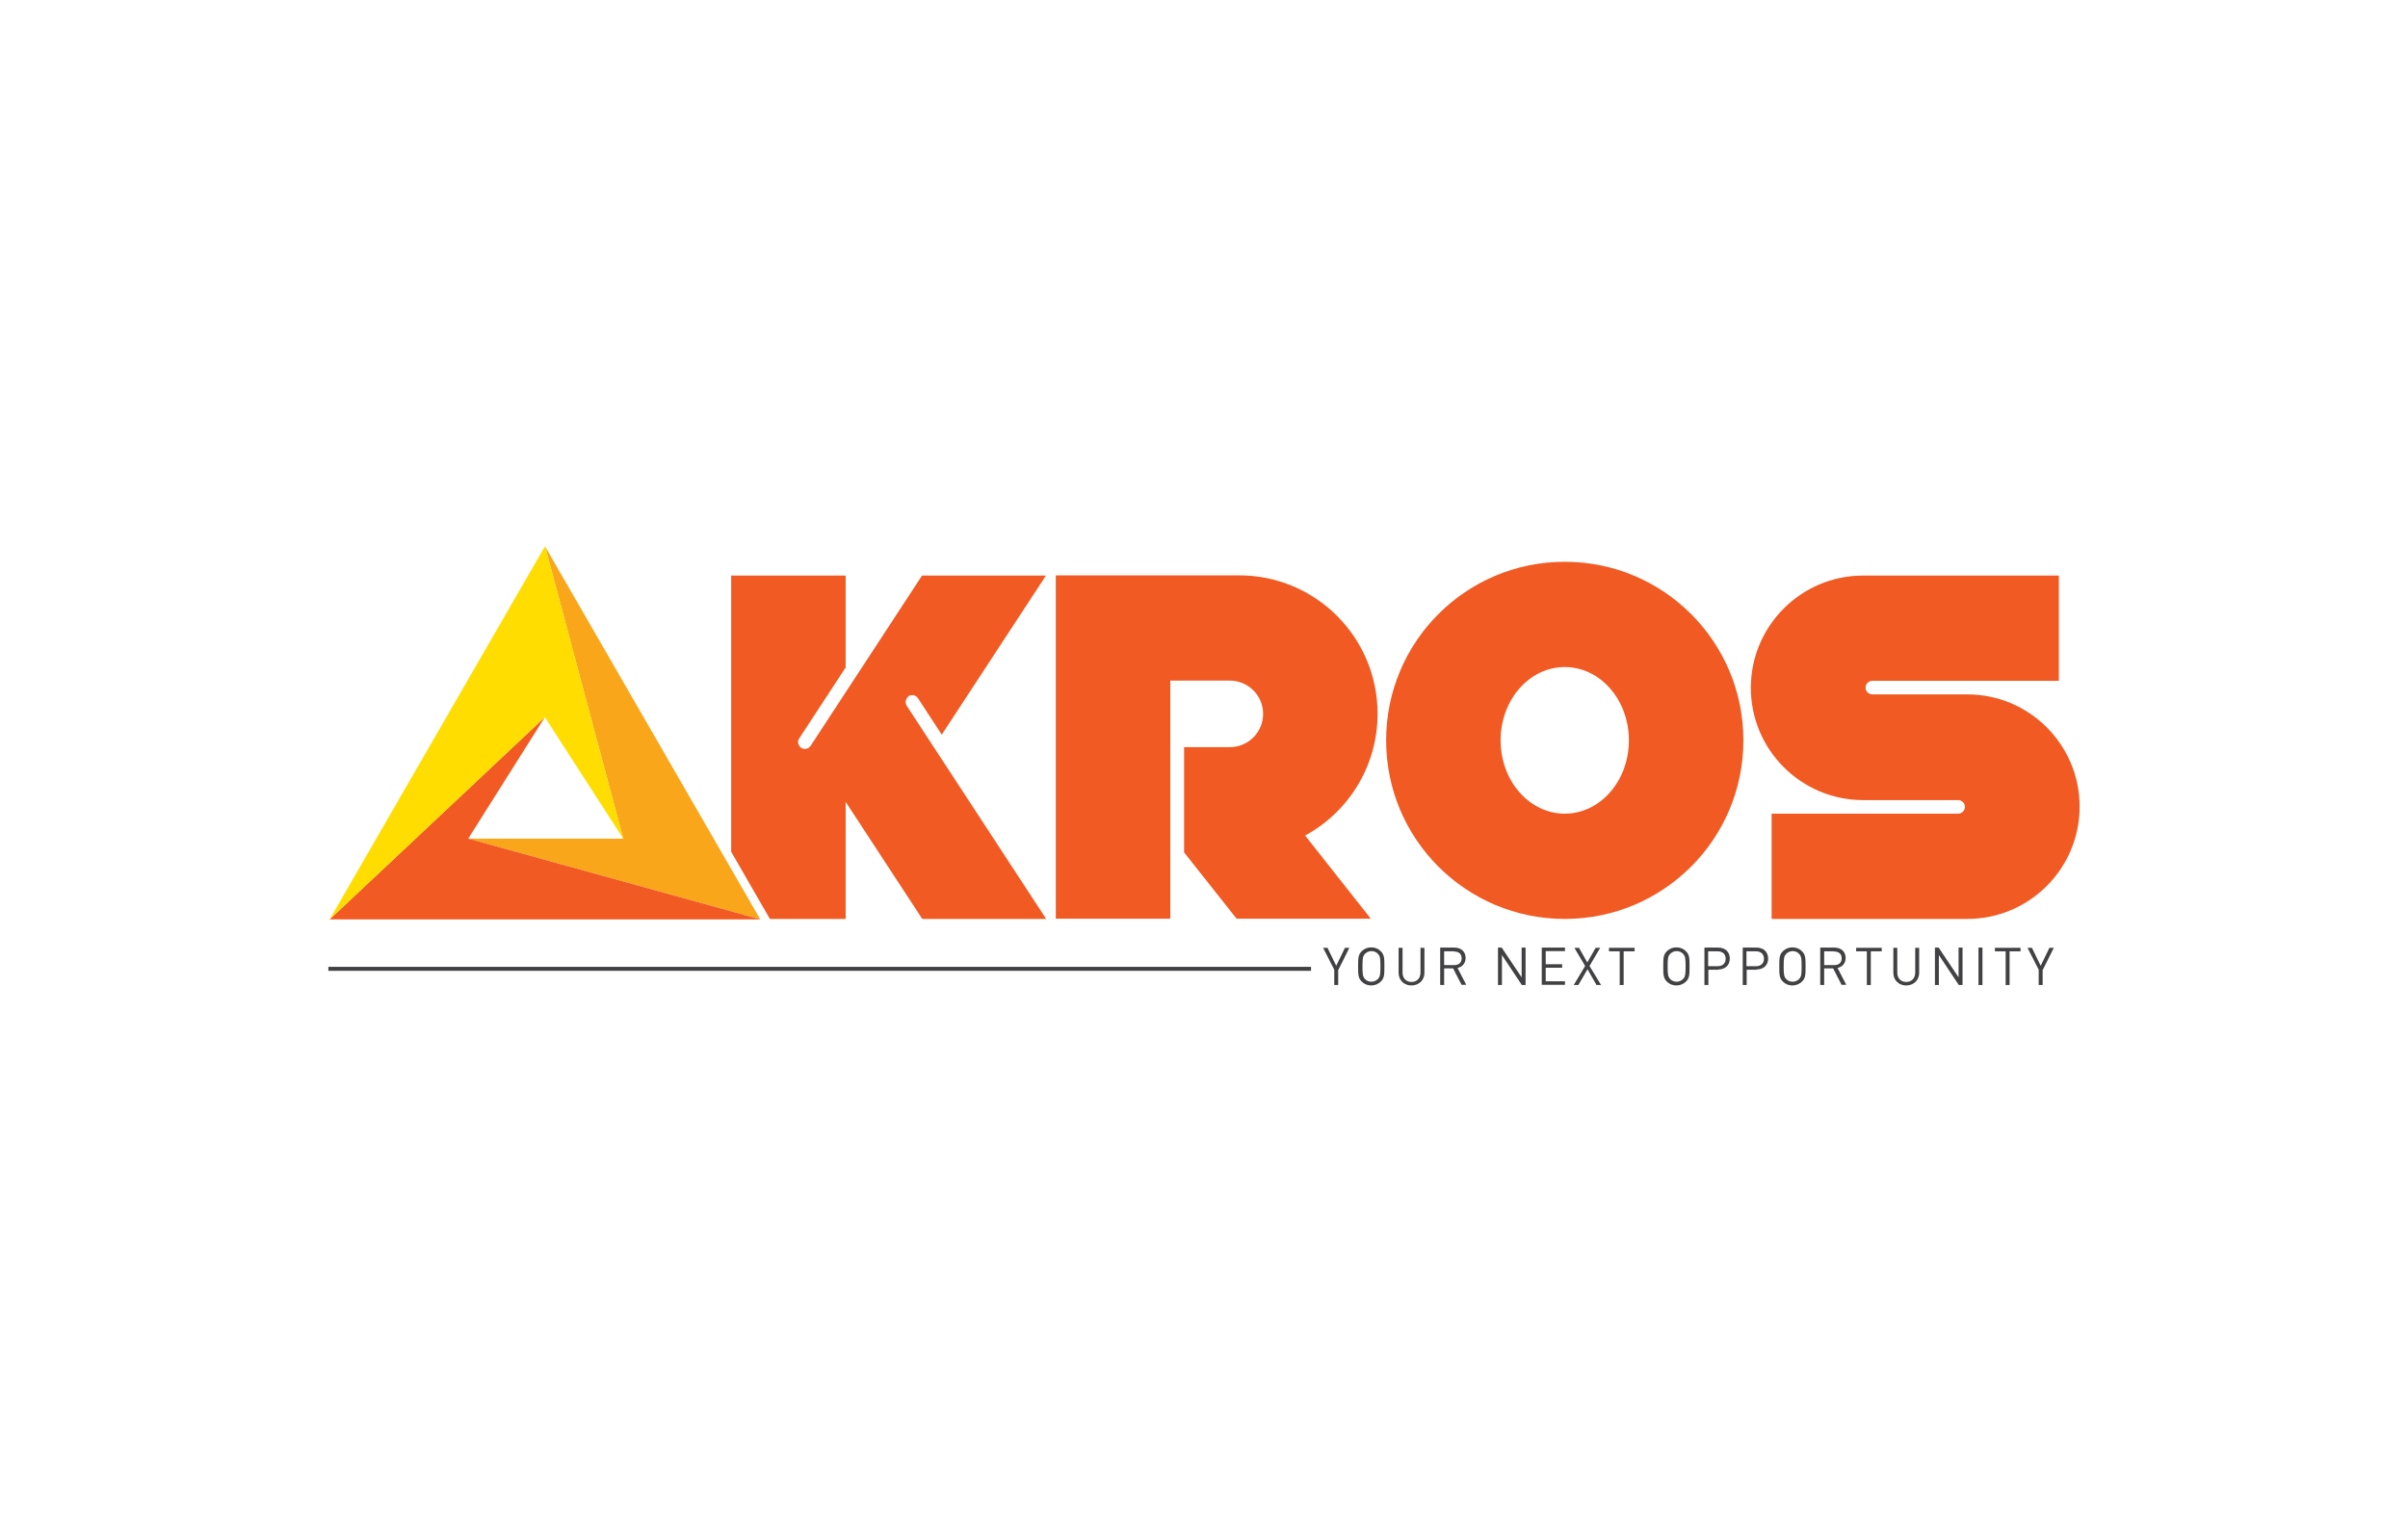 <svg xmlns="http://www.w3.org/2000/svg" id="Camada_1" data-name="Camada 1" viewBox="0 0 110 70"><defs><style>      .cls-1 {        fill: #f15a22;      }      .cls-1, .cls-2, .cls-3, .cls-4 {        stroke-width: 0px;      }      .cls-2 {        fill: #faa61a;      }      .cls-3 {        fill: #414042;      }      .cls-4 {        fill: #fd0;      }    </style></defs><g><path class="cls-3" d="m61.13,44.31v.7h-.18v-.7l-.51-1h.2l.4.82.4-.82h.2l-.5,1Z"></path><path class="cls-3" d="m63.08,44.85c-.11.11-.27.18-.44.18s-.32-.06-.44-.18c-.16-.16-.16-.33-.16-.69s0-.53.16-.69c.12-.12.27-.18.44-.18s.32.06.44.18c.16.16.16.33.16.69s0,.53-.16.69Zm-.14-1.27c-.07-.08-.18-.12-.29-.12s-.22.05-.29.12c-.11.11-.12.23-.12.58s.01.47.12.58c.07.08.18.12.29.12s.22-.05.29-.12c.11-.11.12-.23.12-.58s-.01-.47-.12-.58Z"></path><path class="cls-3" d="m64.48,45.03c-.34,0-.59-.24-.59-.58v-1.14h.18v1.13c0,.26.16.43.41.43s.41-.17.41-.43v-1.13h.18v1.14c0,.34-.25.58-.6.58Z"></path><path class="cls-3" d="m66.77,45.01l-.39-.76h-.41v.76h-.18v-1.71h.65c.3,0,.51.18.51.47,0,.25-.15.41-.37.46l.4.77h-.21Zm-.34-1.54h-.46v.63h.46c.2,0,.34-.1.34-.31s-.14-.31-.34-.31Z"></path><path class="cls-3" d="m69.52,45.01l-.91-1.37v1.37h-.18v-1.71h.17l.91,1.36v-1.36h.18v1.71h-.17Z"></path><path class="cls-3" d="m70.43,45.01v-1.71h1.06v.16h-.88v.6h.75v.16h-.75v.62h.88v.16h-1.06Z"></path><path class="cls-3" d="m72.93,45.01l-.41-.72-.42.72h-.21l.52-.87-.49-.83h.21l.38.67.38-.67h.21l-.49.83.53.87h-.21Z"></path><path class="cls-3" d="m74.17,43.47v1.54h-.18v-1.54h-.49v-.16h1.17v.16h-.49Z"></path><path class="cls-3" d="m77.02,44.85c-.11.11-.27.18-.44.18s-.32-.06-.44-.18c-.16-.16-.16-.33-.16-.69s0-.53.16-.69c.12-.12.27-.18.44-.18s.32.06.44.18c.16.16.16.33.16.69s0,.53-.16.69Zm-.14-1.27c-.07-.08-.18-.12-.29-.12s-.22.05-.29.12c-.11.11-.12.23-.12.58s.01.47.12.58c.07.08.18.12.29.12s.22-.05.29-.12c.11-.11.12-.23.12-.58s-.01-.47-.12-.58Z"></path><path class="cls-3" d="m78.49,44.31h-.45v.7h-.18v-1.71h.63c.31,0,.53.19.53.5s-.22.5-.53.5Zm-.02-.84h-.44v.68h.44c.21,0,.36-.12.36-.34s-.15-.34-.36-.34Z"></path><path class="cls-3" d="m80.24,44.31h-.45v.7h-.18v-1.71h.63c.31,0,.53.19.53.5s-.22.5-.53.5Zm-.02-.84h-.44v.68h.44c.21,0,.36-.12.36-.34s-.15-.34-.36-.34Z"></path><path class="cls-3" d="m82.32,44.85c-.11.11-.27.18-.44.18s-.32-.06-.44-.18c-.16-.16-.16-.33-.16-.69s0-.53.16-.69c.12-.12.27-.18.44-.18s.32.06.44.18c.16.16.16.33.16.69s0,.53-.16.69Zm-.14-1.27c-.07-.08-.18-.12-.29-.12s-.22.05-.29.12c-.11.11-.12.23-.12.58s.01.47.12.58c.07.08.18.12.29.12s.22-.05.29-.12c.11-.11.12-.23.12-.58s-.01-.47-.12-.58Z"></path><path class="cls-3" d="m84.13,45.01l-.39-.76h-.41v.76h-.18v-1.71h.65c.3,0,.51.18.51.47,0,.25-.15.41-.37.46l.4.77h-.21Zm-.34-1.54h-.46v.63h.46c.2,0,.34-.1.34-.31s-.14-.31-.34-.31Z"></path><path class="cls-3" d="m85.46,43.47v1.54h-.18v-1.54h-.49v-.16h1.17v.16h-.49Z"></path><path class="cls-3" d="m87.08,45.03c-.34,0-.59-.24-.59-.58v-1.14h.18v1.13c0,.26.16.43.41.43s.41-.17.41-.43v-1.13h.18v1.14c0,.34-.25.58-.6.58Z"></path><path class="cls-3" d="m89.48,45.01l-.91-1.37v1.37h-.18v-1.71h.17l.91,1.36v-1.36h.18v1.71h-.17Z"></path><path class="cls-3" d="m90.38,45.01v-1.71h.18v1.71h-.18Z"></path><path class="cls-3" d="m91.8,43.47v1.54h-.18v-1.54h-.49v-.16h1.17v.16h-.49Z"></path><path class="cls-3" d="m93.31,44.31v.7h-.18v-.7l-.51-1h.2l.4.82.4-.82h.2l-.5,1Z"></path></g><g><path class="cls-1" d="m62.93,32.62c0-3.5-2.83-6.33-6.33-6.33h-8.37v15.69h5.23v-10.88h2.72c.84,0,1.52.68,1.52,1.52s-.68,1.52-1.52,1.52h-2.09v4.81l2.4,3.03h6.13l-3-3.8c1.97-1.07,3.31-3.16,3.31-5.57Z"></path><path class="cls-1" d="m71.48,25.67c-4.51,0-8.16,3.65-8.16,8.16s3.65,8.16,8.16,8.16,8.16-3.65,8.16-8.16-3.65-8.16-8.16-8.16Zm0,11.51c-1.62,0-2.93-1.5-2.93-3.35s1.31-3.35,2.93-3.35,2.93,1.5,2.93,3.35-1.31,3.35-2.93,3.35Z"></path><path class="cls-1" d="m89.87,31.73h-4.34c-.17,0-.31-.14-.31-.31s.14-.31.31-.31h8.52v-4.81h-8.94c-2.83,0-5.13,2.3-5.13,5.13s2.3,5.13,5.13,5.13h4.34c.17,0,.31.14.31.31s-.14.31-.31.31h-8.52v4.81h8.94c2.83,0,5.13-2.3,5.13-5.13s-2.3-5.13-5.13-5.13Z"></path><path class="cls-1" d="m41.5,31.81c.14-.09.34-.05.43.09l1.09,1.67,4.76-7.27h-5.66l-5.09,7.78c-.09.14-.29.19-.43.09s-.19-.29-.09-.43l2.12-3.24v-4.2h-5.23v12.62l1.77,3.07h3.46v-5.35l3.5,5.35h5.66l-6.37-9.74c-.09-.14-.05-.34.09-.43Z"></path></g><path class="cls-3" d="m15,44.18h44.89s0,.18,0,.18H15s0-.18,0-.18Z"></path><polygon class="cls-2" points="34.73 42.01 34.73 42.01 24.9 24.97 28.47 38.32 21.39 38.32 34.73 42.01"></polygon><polygon class="cls-1" points="21.39 38.32 24.89 32.77 15.06 42.01 15.05 42.01 34.73 42.01 21.39 38.32"></polygon><polygon class="cls-4" points="24.9 24.97 24.89 24.97 24.89 24.97 15.06 42.01 24.89 32.77 28.47 38.32 24.9 24.97"></polygon></svg>